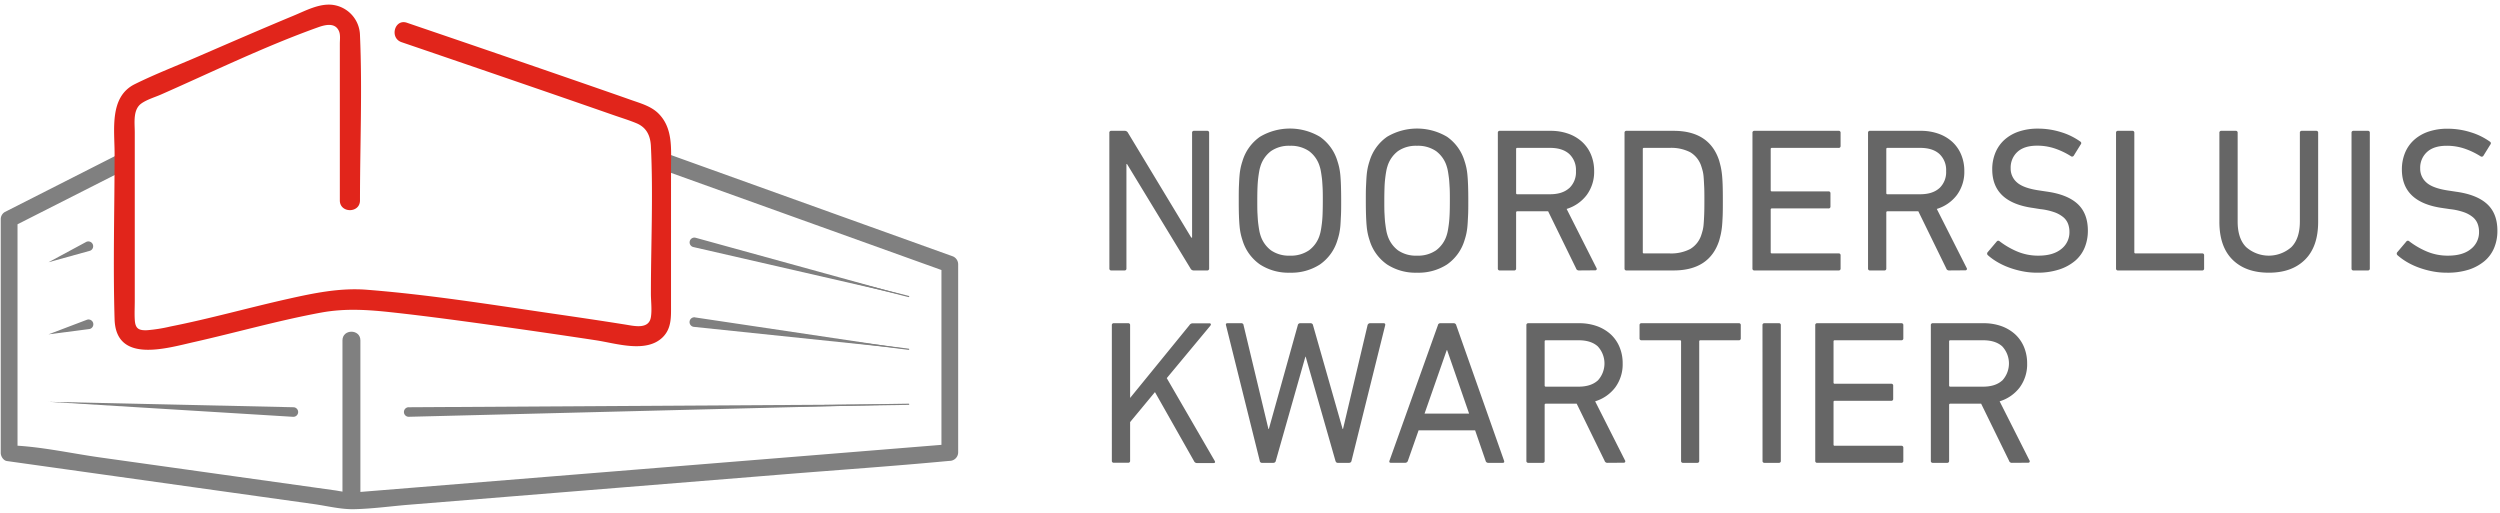 <svg id="Laag_1" data-name="Laag 1" xmlns="http://www.w3.org/2000/svg" viewBox="0 0 1045.67 214.67"><defs><style>.cls-1{fill:gray}.cls-2{fill:#e1251b}.cls-3{fill:none;stroke:gray;stroke-linecap:round;stroke-linejoin:round;stroke-width:.5px}.cls-4{fill:#666}</style></defs><title>Tekengebied 1</title><path class="cls-1" d="M49.21 64.72L2.05 88.66a3.49 3.49 0 0 0-1.74 3v97.79c0 1.38 1.08 3.18 2.58 3.39l79 11.08 49.43 6.93c5.43.76 11.22 2.24 16.72 2.13 7.62-.15 15.35-1.24 22.95-1.86l44.83-3.64 111.81-9.06c22.84-1.85 45.73-3.42 68.54-5.56l1.09-.09a3.58 3.58 0 0 0 3.51-3.51v-78.78a3.61 3.61 0 0 0-2.58-3.38l-104.9-37.7-14.82-5.33c-4.26-1.53-6.1 5.25-1.87 6.77l104.94 37.7 14.82 5.33-2.58-3.39v78.81l3.52-3.51-56.48 4.58-111.13 9-78.34 6.35c-.63.06-5.57.41-3.29.47a68.24 68.24 0 0 1-7.38-1l-43.34-6.07-55.57-7.79c-11.59-1.63-23.51-4.29-35.19-4.94-.61 0-1.22-.17-1.82-.25l2.57 3.38V91.69l-1.74 3 47.16-23.91c4-2 .49-8.11-3.54-6.06z"/><path class="cls-1" d="M150.74 207.84v-65.47c0-4.83-7.5-4.84-7.5 0v65.47c0 4.83 7.5 4.84 7.5 0z"/><path class="cls-2" d="M150.57 83.83c0-23 1-46.13 0-69.06A13.11 13.11 0 0 0 138.88 2c-5.52-.54-11 2.45-16 4.52-13.38 5.56-26.68 11.34-40 17.11-8.78 3.81-17.88 7.3-26.5 11.57-10.73 5.32-8.45 19-8.45 29.06 0 23.06-.69 46.23 0 69.28.56 18.66 21.71 12.12 33.48 9.47 17.69-4 35.17-9 53-12.28 10.35-1.87 19.92-1.15 30.3 0 14.51 1.6 29 3.58 43.44 5.6q20.58 2.88 41.12 6c8.44 1.28 21 5.49 27.89-1.24 3.82-3.75 3.51-8.69 3.51-13.57V70.15c0-7.88.88-16.56-5.25-22.67-3.14-3.13-7.67-4.32-11.75-5.77-4.92-1.74-9.85-3.45-14.79-5.17q-36.63-12.7-73.34-25.2l-5.35-1.83c-5.15-1.75-7.35 6.38-2.24 8.13q27.11 9.25 54.2 18.57 17.22 5.92 34.42 11.92c3.19 1.12 6.49 2.11 9.62 3.41 4.22 1.75 5.84 5.18 6.06 9.56 1 20.46 0 41.21 0 61.69 0 3.14.5 6.74 0 9.85-.84 5.25-6.93 3.72-10.73 3.11-10.22-1.63-20.47-3.14-30.72-4.63-25.66-3.75-51.46-7.9-77.34-9.92-11.22-.88-22.12 1.38-33 3.82-16.45 3.68-32.7 8.29-49.24 11.56a65.06 65.06 0 0 1-9.7 1.54c-3.68.16-4.95-.81-5.15-4.45-.15-2.59 0-5.22 0-7.81V55.35c0-4-.87-9.49 2.78-12.08 2.32-1.64 5.53-2.57 8.1-3.69C89 30 110.72 19.4 133.11 11.39c3-1.06 7.11-2.05 8.68 1.66.67 1.57.35 3.59.35 5.27v65.51c0 5.42 8.43 5.43 8.43 0z"/><path class="cls-1" d="M171 170.34l209-1.25-209 5.24a2 2 0 1 1-.1-4z"/><path class="cls-3" d="M171.06 172.33l209-3.24"/><path class="cls-1" d="M290.72 132.76l89.34 13.33-89.84-9.37a2 2 0 1 1 .41-4z"/><path class="cls-3" d="M290.47 134.74l89.59 11.35"/><path class="cls-1" d="M291 99.46L380.06 124 290 103.33a2 2 0 0 1 .89-3.9z"/><path class="cls-3" d="M290.47 101.4l89.59 22.62"/><path class="cls-1" d="M20.31 168.07l102.44 2.27a2 2 0 1 1-.09 4h-.07z"/><path class="cls-1" d="M20.31 168.07l102.37 4a.24.24 0 0 1 .24.25.25.25 0 0 1-.26.24zm0-28.23l16-6.08a2 2 0 0 1 1.43 3.77 2.56 2.56 0 0 1-.46.11z"/><path class="cls-1" d="M20.31 139.84l16.4-4.38a.25.25 0 0 1 .31.18.24.24 0 0 1-.18.3zm0-30.16L36 101.22a2 2 0 0 1 1.91 3.55 2.41 2.41 0 0 1-.42.16z"/><path class="cls-1" d="M20.31 109.68l16.37-6.84a.25.25 0 0 1 .32.16.26.26 0 0 1-.14.33z"/><path class="cls-4" d="M464 55.58a.76.76 0 0 1 .86-.86h5.5a1.52 1.52 0 0 1 1.46.86l26.45 43.8h.34v-43.8a.76.76 0 0 1 .86-.86h5.41a.76.76 0 0 1 .86.86v56.68a.76.76 0 0 1-.86.86h-5.5a1.49 1.49 0 0 1-1.45-.86l-26.52-43.63h-.26v43.63a.76.76 0 0 1-.86.86h-5.41a.76.76 0 0 1-.86-.86zm75.51 58.48a21.82 21.82 0 0 1-12.5-3.44 19 19 0 0 1-7.34-10.21 24.9 24.9 0 0 1-.73-2.67 26 26 0 0 1-.47-3.22c-.12-1.23-.2-2.7-.26-4.42s-.08-3.78-.08-6.18 0-4.47.08-6.19.14-3.19.26-4.42a26.28 26.28 0 0 1 .47-3.22 25.37 25.37 0 0 1 .73-2.66A19 19 0 0 1 527 57.21a24.58 24.58 0 0 1 25.08 0 19 19 0 0 1 7.34 10.22 25.37 25.37 0 0 1 .73 2.66 28.19 28.19 0 0 1 .48 3.22c.11 1.23.2 2.71.25 4.42s.09 3.78.09 6.19 0 4.46-.09 6.18-.14 3.19-.25 4.42a27.86 27.86 0 0 1-.48 3.22 24.9 24.9 0 0 1-.73 2.67 18.93 18.93 0 0 1-7.34 10.21 22 22 0 0 1-12.57 3.44zm0-7.13a13.34 13.34 0 0 0 8-2.23 12.39 12.39 0 0 0 4.49-6.44 14.79 14.79 0 0 0 .47-1.93c.15-.78.29-1.73.43-2.88s.25-2.49.3-4 .09-3.37.09-5.49 0-4-.09-5.5-.15-2.89-.3-4-.28-2.1-.43-2.87a14 14 0 0 0-.47-1.93 12.38 12.38 0 0 0-4.46-6.45 13.41 13.41 0 0 0-8-2.23 13.17 13.17 0 0 0-7.94 2.23 12.51 12.51 0 0 0-4.43 6.45 14 14 0 0 0-.47 1.93c-.14.77-.29 1.73-.43 2.87s-.24 2.5-.3 4-.09 3.38-.09 5.5 0 4 .09 5.49.16 2.89.3 4 .29 2.1.43 2.88a14.79 14.79 0 0 0 .47 1.93 12.52 12.52 0 0 0 4.43 6.44 13.1 13.1 0 0 0 7.91 2.23zm53.16 7.13a21.82 21.82 0 0 1-12.5-3.44 18.93 18.93 0 0 1-7.34-10.21 24.9 24.9 0 0 1-.73-2.67 26 26 0 0 1-.47-3.22c-.12-1.23-.2-2.7-.26-4.42s-.09-3.78-.09-6.18 0-4.47.09-6.19.14-3.19.26-4.42a26.28 26.28 0 0 1 .47-3.22 25.37 25.37 0 0 1 .73-2.66 19 19 0 0 1 7.34-10.22 24.58 24.58 0 0 1 25.08 0 19 19 0 0 1 7.34 10.22 25.37 25.37 0 0 1 .73 2.66 26.28 26.28 0 0 1 .47 3.22c.12 1.23.2 2.71.26 4.42s.09 3.78.09 6.19 0 4.46-.09 6.18-.14 3.19-.26 4.42a26 26 0 0 1-.47 3.22 24.9 24.9 0 0 1-.73 2.67 19 19 0 0 1-7.34 10.21 22 22 0 0 1-12.58 3.44zm0-7.13a13.29 13.29 0 0 0 8-2.23 12.46 12.46 0 0 0 4.47-6.44 14.79 14.79 0 0 0 .47-1.93c.14-.78.29-1.73.43-2.88s.24-2.49.3-4 .09-3.37.09-5.49 0-4-.09-5.5-.16-2.89-.3-4-.29-2.1-.43-2.87a14 14 0 0 0-.47-1.93 12.45 12.45 0 0 0-4.47-6.45 13.36 13.36 0 0 0-8-2.23 13.18 13.18 0 0 0-7.95 2.23 12.55 12.55 0 0 0-4.42 6.45 14 14 0 0 0-.47 1.93c-.15.77-.29 1.73-.43 2.87s-.25 2.5-.3 4-.09 3.38-.09 5.5 0 4 .09 5.49.15 2.89.3 4 .28 2.1.43 2.88a14.79 14.79 0 0 0 .47 1.93 12.57 12.57 0 0 0 4.42 6.44 13.11 13.11 0 0 0 7.95 2.23zm67.67 6.19a1.17 1.17 0 0 1-1.12-.86l-11.68-23.88h-12.88a.46.46 0 0 0-.52.52v23.36a.76.76 0 0 1-.86.86h-5.92a.76.76 0 0 1-.86-.86V55.58a.76.76 0 0 1 .86-.86h21.12a22.1 22.1 0 0 1 7.48 1.2 16.87 16.87 0 0 1 5.75 3.39 15.16 15.16 0 0 1 3.74 5.33 17.62 17.62 0 0 1 1.33 6.91 16.23 16.23 0 0 1-3.1 10 16.55 16.55 0 0 1-8.41 5.84l12.45 24.64a.72.72 0 0 1 .09.73.63.63 0 0 1-.6.31zm-4-34.4a9.12 9.12 0 0 0 2.83-7.17 9.12 9.12 0 0 0-2.83-7.17q-2.84-2.53-8-2.53h-13.68a.45.45 0 0 0-.52.51v18.38a.45.45 0 0 0 .52.51h13.65q5.16 0 7.99-2.53zm23.15-23.14a.76.76 0 0 1 .86-.86H700q15 0 19.07 12.45c.22.8.44 1.63.64 2.49a30.16 30.16 0 0 1 .52 3.18c.14 1.26.24 2.78.3 4.55s.08 4 .08 6.53 0 4.75-.08 6.52-.16 3.3-.3 4.56a30.37 30.37 0 0 1-.52 3.17c-.2.86-.42 1.69-.64 2.49Q715 113.11 700 113.12h-19.65a.76.76 0 0 1-.86-.86zm8.15 50.42h10.74a17.4 17.4 0 0 0 8.59-1.85 10.62 10.62 0 0 0 4.72-6.15c.17-.51.34-1.12.52-1.8a16.29 16.29 0 0 0 .38-2.62c.09-1.06.16-2.36.22-3.91s.08-3.46.08-5.75 0-4.21-.08-5.76-.13-2.84-.22-3.9a16.12 16.12 0 0 0-.38-2.62c-.18-.69-.35-1.29-.52-1.81a10.62 10.62 0 0 0-4.69-6.14 17.41 17.41 0 0 0-8.59-1.84h-10.77a.45.45 0 0 0-.51.51v43.11a.45.45 0 0 0 .51.53zM733 55.58a.76.76 0 0 1 .86-.86H769a.76.76 0 0 1 .86.86V61a.76.76 0 0 1-.86.86h-27.86a.45.45 0 0 0-.51.51v17.17a.45.45 0 0 0 .51.51h23.62a.76.76 0 0 1 .86.86v5.41a.76.76 0 0 1-.86.86h-23.62a.45.45 0 0 0-.51.52v17.77a.45.45 0 0 0 .51.52H769a.76.76 0 0 1 .86.86v5.41a.76.76 0 0 1-.86.86h-35.15a.76.76 0 0 1-.86-.86zm82.17 57.54a1.18 1.18 0 0 1-1.12-.86l-11.67-23.88h-12.89a.45.45 0 0 0-.51.52v23.36a.76.76 0 0 1-.86.86h-5.93a.76.76 0 0 1-.85-.86V55.58a.76.76 0 0 1 .85-.86h21.13a22 22 0 0 1 7.47 1.2 17 17 0 0 1 5.76 3.39 15.14 15.14 0 0 1 3.73 5.33 17.45 17.45 0 0 1 1.33 6.91 16.29 16.29 0 0 1-3.09 10 16.57 16.57 0 0 1-8.42 5.84l12.46 24.64a.69.69 0 0 1 .08.73.61.61 0 0 1-.6.31zm-4-34.4a9.15 9.15 0 0 0 2.83-7.17 9.15 9.15 0 0 0-2.83-7.17c-1.89-1.69-4.56-2.53-8-2.53h-13.68a.45.45 0 0 0-.51.51v18.38a.45.45 0 0 0 .51.51h13.66c3.43 0 6.1-.84 7.99-2.53zM852 114.06a31.15 31.15 0 0 1-6.1-.6 36.91 36.91 0 0 1-5.66-1.59 29.56 29.56 0 0 1-4.9-2.32 24.8 24.8 0 0 1-3.86-2.79.89.89 0 0 1-.09-1.29l3.78-4.46a.79.79 0 0 1 1.2-.09 33.7 33.7 0 0 0 7 4.12 22.41 22.41 0 0 0 9.28 1.89q6.09 0 9.49-2.75a8.82 8.82 0 0 0 3.44-7.18 9.39 9.39 0 0 0-.6-3.43 6.73 6.73 0 0 0-2-2.75 12.28 12.28 0 0 0-3.74-2.06 25.94 25.94 0 0 0-5.83-1.29l-2.94-.47q-17.19-2.33-17.18-16.15a18 18 0 0 1 1.33-7 14.92 14.92 0 0 1 3.82-5.41 17.21 17.21 0 0 1 6-3.43 24.4 24.4 0 0 1 7.9-1.21 32 32 0 0 1 9.84 1.51 27.36 27.36 0 0 1 7.94 3.9.76.76 0 0 1 .17 1.21l-2.92 4.72a.83.83 0 0 1-1.2.17 31.14 31.14 0 0 0-7-3.3 23 23 0 0 0-7.12-1.08c-3.61 0-6.36.88-8.25 2.62a8.87 8.87 0 0 0-2.8 6.8 7.59 7.59 0 0 0 2.75 6.05q2.75 2.37 9.53 3.31l2.83.43q8.6 1.2 12.88 5.15t4.3 11.17a18.52 18.52 0 0 1-1.33 7.08 14.49 14.49 0 0 1-4 5.54 19.81 19.81 0 0 1-6.7 3.65 29.11 29.11 0 0 1-9.26 1.33zm33.07-58.48a.76.76 0 0 1 .86-.86h5.93a.76.76 0 0 1 .86.86v49.89a.45.45 0 0 0 .51.52h27.83a.75.75 0 0 1 .85.86v5.41a.76.76 0 0 1-.85.86h-35.13a.76.76 0 0 1-.86-.86zM949 114.06q-9.71 0-15.21-5.45t-5.49-15.85V55.58a.76.76 0 0 1 .86-.86h5.92a.76.76 0 0 1 .86.86v37.1q0 7.13 3.57 10.69a14.31 14.31 0 0 0 18.89 0q3.55-3.57 3.56-10.69v-37.1a.76.76 0 0 1 .86-.86h5.93a.76.76 0 0 1 .86.86v37.18q0 10.39-5.5 15.85T949 114.06zm34.57-58.48a.76.76 0 0 1 .86-.86h5.93a.76.76 0 0 1 .86.86v56.68a.76.76 0 0 1-.86.86h-5.93a.76.76 0 0 1-.86-.86zm39.76 58.48a31 31 0 0 1-6.09-.6 36.72 36.72 0 0 1-5.67-1.59 29.56 29.56 0 0 1-4.9-2.32 25.28 25.28 0 0 1-3.86-2.79.89.89 0 0 1-.09-1.29l3.78-4.46a.79.79 0 0 1 1.2-.09 33.53 33.53 0 0 0 7 4.12 22.33 22.33 0 0 0 9.27 1.89q6.11 0 9.49-2.75a8.82 8.82 0 0 0 3.44-7.18 9.39 9.39 0 0 0-.6-3.43 6.73 6.73 0 0 0-2-2.75 12.34 12.34 0 0 0-3.73-2.06 26.17 26.17 0 0 0-5.84-1.29l-2.92-.43q-17.17-2.33-17.18-16.15a18.21 18.21 0 0 1 1.33-7 14.92 14.92 0 0 1 3.82-5.41 17.26 17.26 0 0 1 6-3.43 24.36 24.36 0 0 1 7.9-1.21 32 32 0 0 1 9.83 1.51 27.36 27.36 0 0 1 7.94 3.9.77.77 0 0 1 .18 1.21l-2.92 4.72a.84.84 0 0 1-1.21.17 31.28 31.28 0 0 0-7-3.3 23.13 23.13 0 0 0-7.13-1.08c-3.61 0-6.36.88-8.24 2.62a8.87 8.87 0 0 0-2.84 6.83 7.62 7.62 0 0 0 2.75 6.05q2.74 2.37 9.53 3.31l2.84.43q8.58 1.2 12.88 5.15t4.29 11.17a18.33 18.33 0 0 1-1.33 7.08 14.49 14.49 0 0 1-4 5.54 19.85 19.85 0 0 1-6.69 3.65 29.21 29.21 0 0 1-9.23 1.26zm-558.28 21.99a.76.76 0 0 1 .86-.86h5.92a.76.76 0 0 1 .86.86v30.4L497.51 136a1.59 1.59 0 0 1 1.38-.77h7a.53.53 0 0 1 .55.3c.09.2 0 .44-.21.73l-18.21 21.9 20 34.52c.4.63.23 1-.51 1h-6.87a1.31 1.31 0 0 1-1.2-.78L483.08 164l-10.39 12.54v16.15a.76.76 0 0 1-.86.86h-5.92a.76.76 0 0 1-.86-.86zm94.46 57.54c-.45 0-.77-.29-.94-.86l-12.45-43.54H546l-12.37 43.54a1 1 0 0 1-1 .86h-4.72a.91.91 0 0 1-1-.86l-14.11-56.68c-.17-.57.05-.86.68-.86h5.67a.9.9 0 0 1 1 .86l10.39 43.37h.18l12.1-43.37a1 1 0 0 1 1-.86h4.38a1 1 0 0 1 1 .86l12.37 43.37h.17L572 136.05a1.08 1.08 0 0 1 1.11-.86h5.58c.58 0 .81.29.69.86l-14.08 56.68a1 1 0 0 1-1 .86zm41.91-57.54a1 1 0 0 1 1-.86H608a1.08 1.08 0 0 1 1.11.86l20 56.68c.17.57 0 .86-.6.86h-6a1.09 1.09 0 0 1-1.12-.86L617 180h-23.65l-4.46 12.71a1.18 1.18 0 0 1-1.12.86h-6c-.58 0-.78-.29-.6-.86zM614.48 173l-9.19-26.54h-.17L595.84 173zm57.79 20.59a1.18 1.18 0 0 1-1.12-.86l-11.67-23.88h-12.89a.46.46 0 0 0-.51.52v23.36a.76.76 0 0 1-.86.86h-5.93a.76.76 0 0 1-.85-.86v-56.68a.76.76 0 0 1 .85-.86h21.13a22 22 0 0 1 7.47 1.2 17.35 17.35 0 0 1 5.76 3.39 15.14 15.14 0 0 1 3.73 5.33 17.45 17.45 0 0 1 1.33 6.91 16.29 16.29 0 0 1-3.09 10 16.57 16.57 0 0 1-8.42 5.84l12.46 24.65a.69.69 0 0 1 .08.73.62.62 0 0 1-.6.3zm-4-34.4a10.5 10.5 0 0 0 0-14.34c-1.89-1.69-4.56-2.53-8-2.53h-13.68a.45.45 0 0 0-.51.51v18.38a.46.46 0 0 0 .51.52h13.66c3.43 0 6.1-.85 7.99-2.54zm35.73 34.4a.76.76 0 0 1-.86-.86v-49.9a.45.45 0 0 0-.51-.51h-16a.76.76 0 0 1-.86-.86v-5.41a.76.76 0 0 1 .86-.86h40.62a.76.76 0 0 1 .86.86v5.41a.76.76 0 0 1-.86.86h-16a.46.46 0 0 0-.52.51v49.9a.76.76 0 0 1-.85.86zm33.19-57.54a.76.76 0 0 1 .86-.86H744a.76.76 0 0 1 .86.86v56.68a.76.76 0 0 1-.86.86h-5.93a.76.76 0 0 1-.86-.86zm22.07 0a.76.76 0 0 1 .86-.86h35.13a.76.76 0 0 1 .85.86v5.41a.76.76 0 0 1-.85.86h-27.83a.45.45 0 0 0-.51.51V160a.45.45 0 0 0 .51.51H791a.76.76 0 0 1 .86.86v5.41a.76.76 0 0 1-.86.86h-23.58a.45.45 0 0 0-.51.52v17.77a.45.45 0 0 0 .51.52h27.83a.76.76 0 0 1 .85.86v5.41a.76.76 0 0 1-.85.86h-35.13a.76.76 0 0 1-.86-.86zm82.19 57.54a1.17 1.17 0 0 1-1.12-.86l-11.68-23.88h-12.88a.47.47 0 0 0-.52.52v23.36a.76.76 0 0 1-.86.86h-5.92a.76.76 0 0 1-.86-.86v-56.68a.76.76 0 0 1 .86-.86h21.13a22.09 22.09 0 0 1 7.47 1.2 17.2 17.2 0 0 1 5.75 3.39 15.16 15.16 0 0 1 3.74 5.33 17.62 17.62 0 0 1 1.33 6.91 16.29 16.29 0 0 1-3.09 10 16.61 16.61 0 0 1-8.42 5.84l12.45 24.65a.72.72 0 0 1 .09.73.64.64 0 0 1-.6.3zm-4-34.4a10.5 10.5 0 0 0 0-14.34q-2.83-2.53-8-2.53h-13.68a.46.46 0 0 0-.52.51v18.38a.47.47 0 0 0 .52.52h13.65q5.16 0 7.99-2.54z"/></svg>
